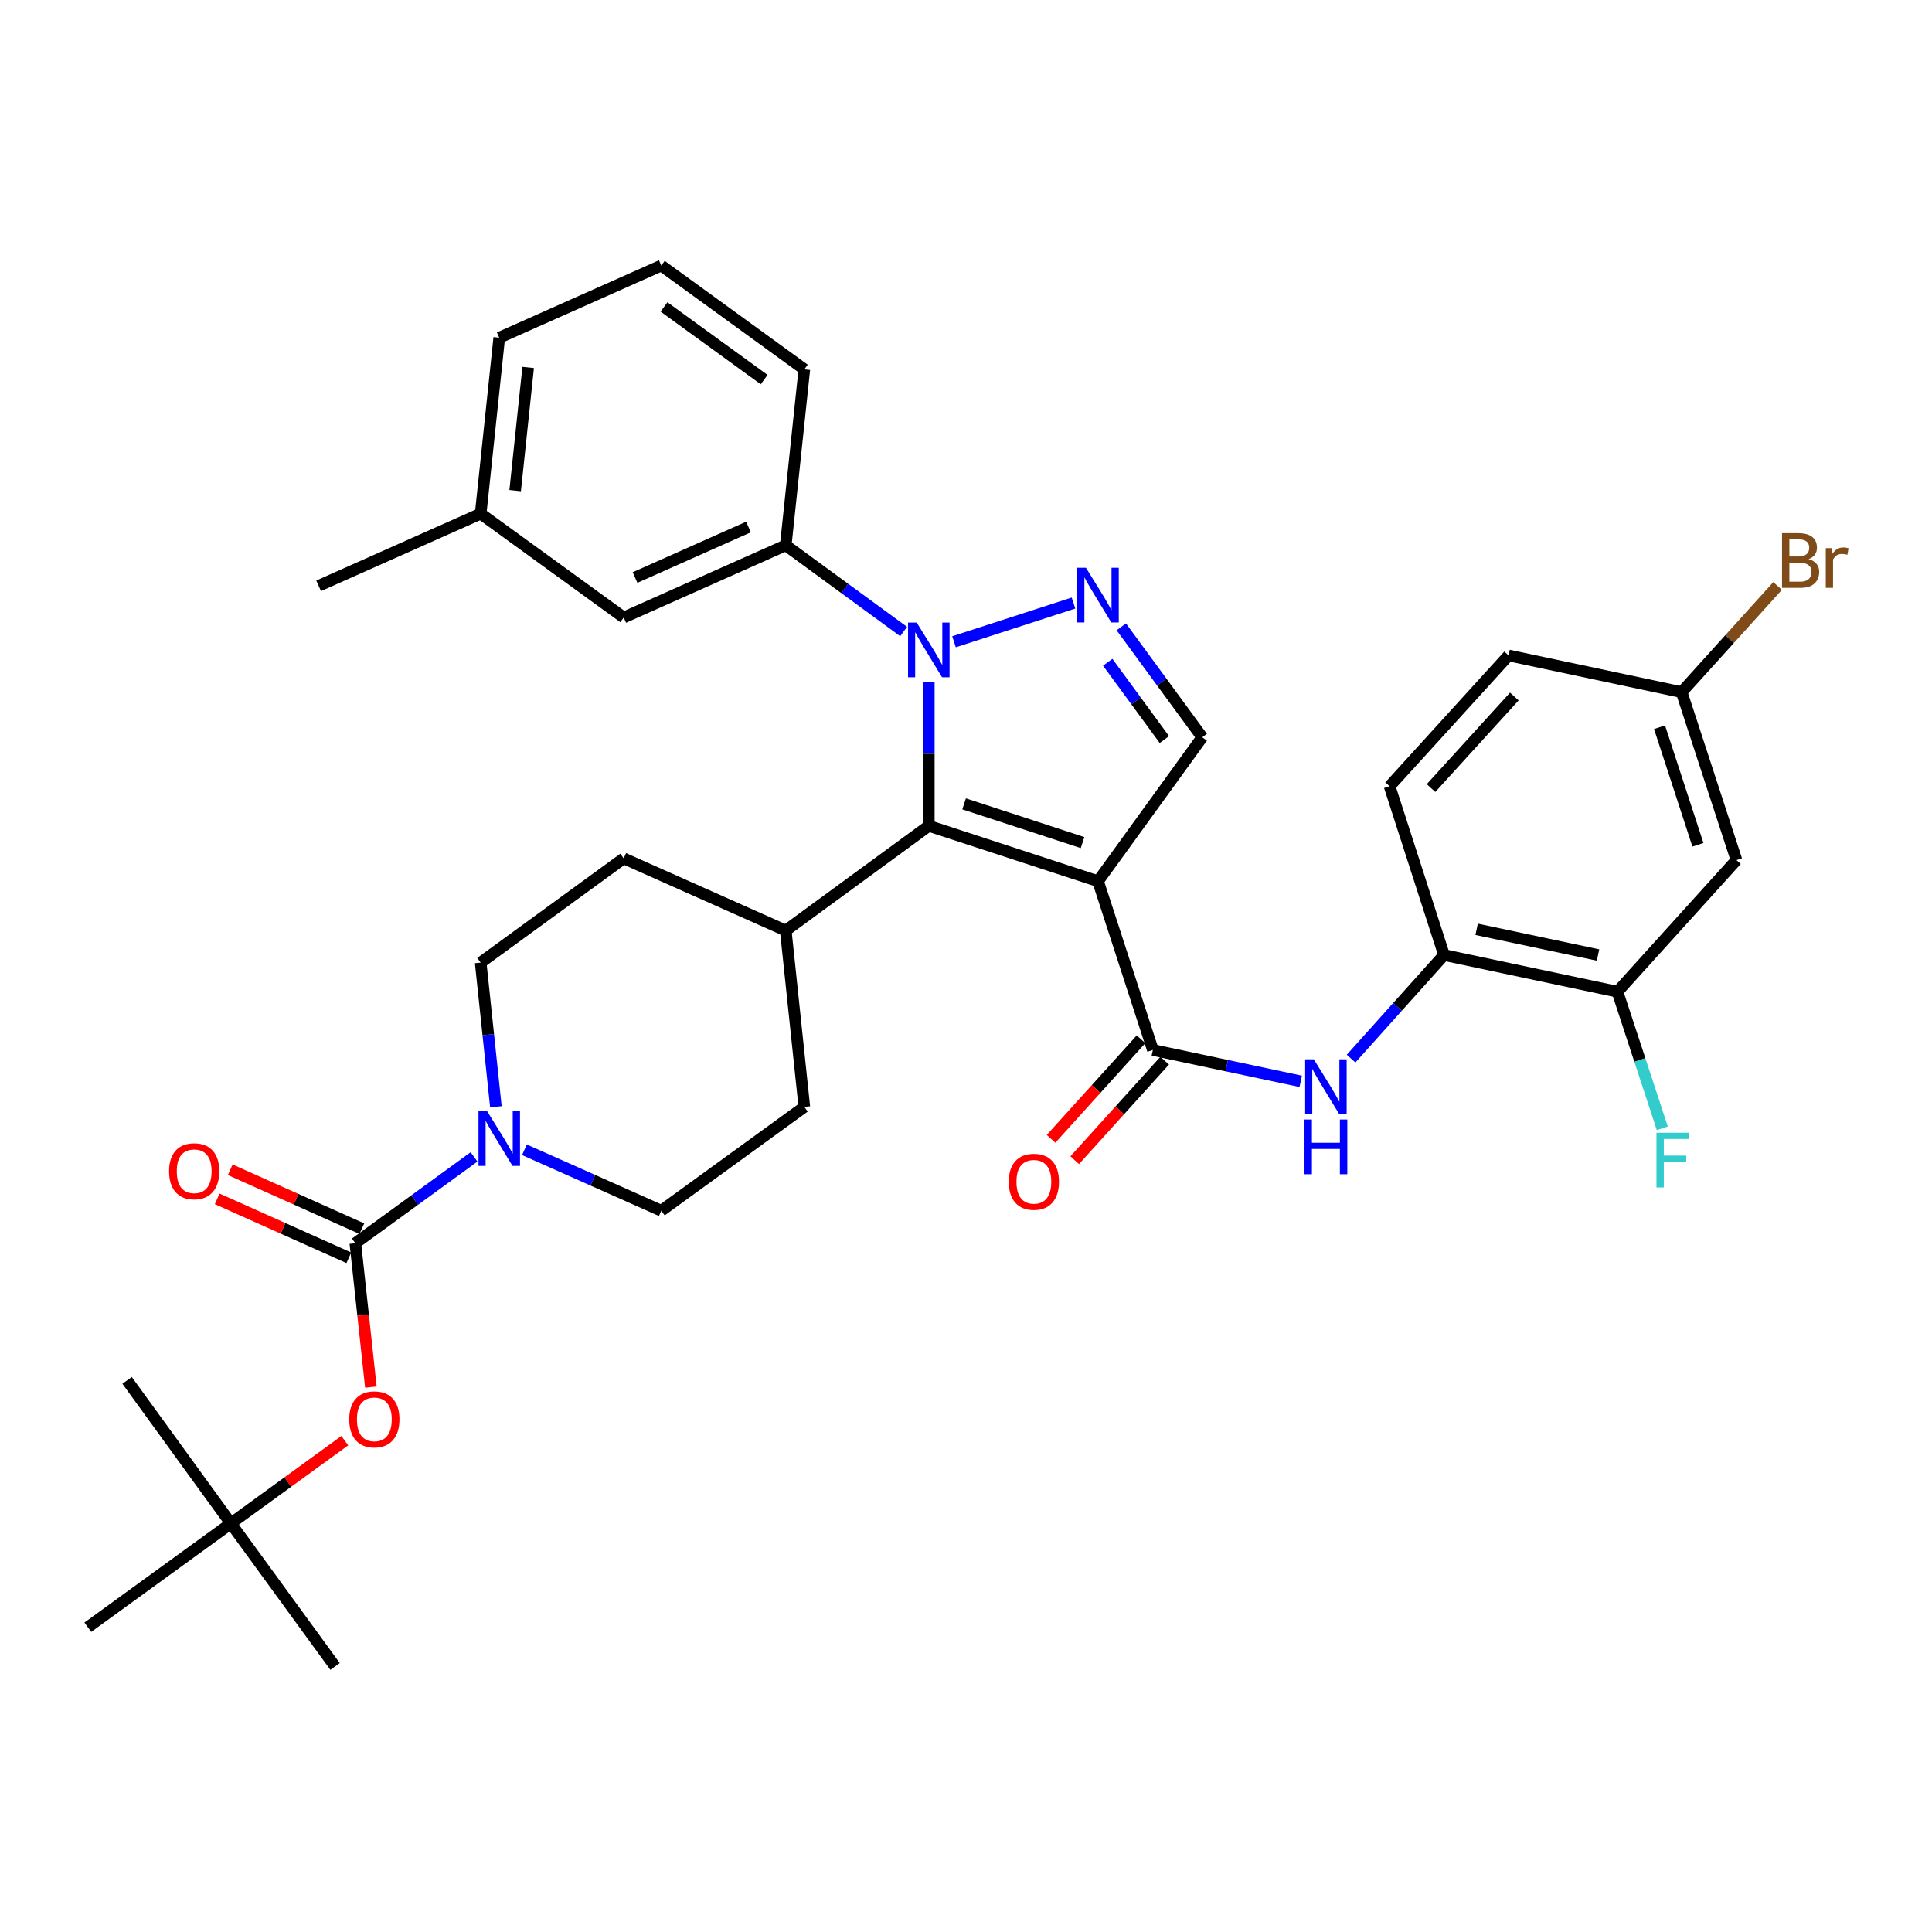 <?xml version='1.0' encoding='iso-8859-1'?>
<svg version='1.1' baseProfile='full'
              xmlns='http://www.w3.org/2000/svg'
                      xmlns:rdkit='http://www.rdkit.org/xml'
                      xmlns:xlink='http://www.w3.org/1999/xlink'
                  xml:space='preserve'
width='1000px' height='1000px' viewBox='0 0 1000 1000'>
<!-- END OF HEADER -->
<rect style='opacity:1.0;fill:#FFFFFF;stroke:none' width='1000' height='1000' x='0' y='0'> </rect>
<path class='bond-1' d='M 568.336,456.106 L 480.749,427.466' style='fill:none;fill-rule:evenodd;stroke:#000000;stroke-width:6px;stroke-linecap:butt;stroke-linejoin:miter;stroke-opacity:1' />
<path class='bond-1' d='M 560.327,436.125 L 499.016,416.078' style='fill:none;fill-rule:evenodd;stroke:#000000;stroke-width:6px;stroke-linecap:butt;stroke-linejoin:miter;stroke-opacity:1' />
<path class='bond-3' d='M 568.336,456.106 L 596.719,543.454' style='fill:none;fill-rule:evenodd;stroke:#000000;stroke-width:6px;stroke-linecap:butt;stroke-linejoin:miter;stroke-opacity:1' />
<path class='bond-5' d='M 568.336,456.106 L 622.269,381.61' style='fill:none;fill-rule:evenodd;stroke:#000000;stroke-width:6px;stroke-linecap:butt;stroke-linejoin:miter;stroke-opacity:1' />
<path class='bond-0' d='M 480.749,352.841 L 480.749,390.154' style='fill:none;fill-rule:evenodd;stroke:#0000FF;stroke-width:6px;stroke-linecap:butt;stroke-linejoin:miter;stroke-opacity:1' />
<path class='bond-0' d='M 480.749,390.154 L 480.749,427.466' style='fill:none;fill-rule:evenodd;stroke:#000000;stroke-width:6px;stroke-linecap:butt;stroke-linejoin:miter;stroke-opacity:1' />
<path class='bond-8' d='M 467.716,326.871 L 437.209,304.557' style='fill:none;fill-rule:evenodd;stroke:#0000FF;stroke-width:6px;stroke-linecap:butt;stroke-linejoin:miter;stroke-opacity:1' />
<path class='bond-8' d='M 437.209,304.557 L 406.703,282.243' style='fill:none;fill-rule:evenodd;stroke:#000000;stroke-width:6px;stroke-linecap:butt;stroke-linejoin:miter;stroke-opacity:1' />
<path class='bond-35' d='M 493.791,332.178 L 555.637,312.137' style='fill:none;fill-rule:evenodd;stroke:#0000FF;stroke-width:6px;stroke-linecap:butt;stroke-linejoin:miter;stroke-opacity:1' />
<path class='bond-12' d='M 480.749,427.466 L 406.703,481.656' style='fill:none;fill-rule:evenodd;stroke:#000000;stroke-width:6px;stroke-linecap:butt;stroke-linejoin:miter;stroke-opacity:1' />
<path class='bond-2' d='M 580.386,324.463 L 601.327,353.036' style='fill:none;fill-rule:evenodd;stroke:#0000FF;stroke-width:6px;stroke-linecap:butt;stroke-linejoin:miter;stroke-opacity:1' />
<path class='bond-2' d='M 601.327,353.036 L 622.269,381.61' style='fill:none;fill-rule:evenodd;stroke:#000000;stroke-width:6px;stroke-linecap:butt;stroke-linejoin:miter;stroke-opacity:1' />
<path class='bond-2' d='M 573.358,342.79 L 588.018,362.791' style='fill:none;fill-rule:evenodd;stroke:#0000FF;stroke-width:6px;stroke-linecap:butt;stroke-linejoin:miter;stroke-opacity:1' />
<path class='bond-2' d='M 588.018,362.791 L 602.677,382.793' style='fill:none;fill-rule:evenodd;stroke:#000000;stroke-width:6px;stroke-linecap:butt;stroke-linejoin:miter;stroke-opacity:1' />
<path class='bond-7' d='M 596.719,543.454 L 634.988,551.574' style='fill:none;fill-rule:evenodd;stroke:#000000;stroke-width:6px;stroke-linecap:butt;stroke-linejoin:miter;stroke-opacity:1' />
<path class='bond-7' d='M 634.988,551.574 L 673.257,559.694' style='fill:none;fill-rule:evenodd;stroke:#0000FF;stroke-width:6px;stroke-linecap:butt;stroke-linejoin:miter;stroke-opacity:1' />
<path class='bond-15' d='M 590.598,537.922 L 567.313,563.685' style='fill:none;fill-rule:evenodd;stroke:#000000;stroke-width:6px;stroke-linecap:butt;stroke-linejoin:miter;stroke-opacity:1' />
<path class='bond-15' d='M 567.313,563.685 L 544.028,589.448' style='fill:none;fill-rule:evenodd;stroke:#FF0000;stroke-width:6px;stroke-linecap:butt;stroke-linejoin:miter;stroke-opacity:1' />
<path class='bond-15' d='M 602.84,548.987 L 579.555,574.75' style='fill:none;fill-rule:evenodd;stroke:#000000;stroke-width:6px;stroke-linecap:butt;stroke-linejoin:miter;stroke-opacity:1' />
<path class='bond-15' d='M 579.555,574.75 L 556.27,600.513' style='fill:none;fill-rule:evenodd;stroke:#FF0000;stroke-width:6px;stroke-linecap:butt;stroke-linejoin:miter;stroke-opacity:1' />
<path class='bond-4' d='M 183.922,643.491 L 214.644,621.148' style='fill:none;fill-rule:evenodd;stroke:#000000;stroke-width:6px;stroke-linecap:butt;stroke-linejoin:miter;stroke-opacity:1' />
<path class='bond-4' d='M 214.644,621.148 L 245.366,598.805' style='fill:none;fill-rule:evenodd;stroke:#0000FF;stroke-width:6px;stroke-linecap:butt;stroke-linejoin:miter;stroke-opacity:1' />
<path class='bond-10' d='M 183.922,643.491 L 187.943,680.726' style='fill:none;fill-rule:evenodd;stroke:#000000;stroke-width:6px;stroke-linecap:butt;stroke-linejoin:miter;stroke-opacity:1' />
<path class='bond-10' d='M 187.943,680.726 L 191.964,717.96' style='fill:none;fill-rule:evenodd;stroke:#FF0000;stroke-width:6px;stroke-linecap:butt;stroke-linejoin:miter;stroke-opacity:1' />
<path class='bond-14' d='M 187.293,635.96 L 153.227,620.711' style='fill:none;fill-rule:evenodd;stroke:#000000;stroke-width:6px;stroke-linecap:butt;stroke-linejoin:miter;stroke-opacity:1' />
<path class='bond-14' d='M 153.227,620.711 L 119.162,605.463' style='fill:none;fill-rule:evenodd;stroke:#FF0000;stroke-width:6px;stroke-linecap:butt;stroke-linejoin:miter;stroke-opacity:1' />
<path class='bond-14' d='M 180.551,651.022 L 146.485,635.773' style='fill:none;fill-rule:evenodd;stroke:#000000;stroke-width:6px;stroke-linecap:butt;stroke-linejoin:miter;stroke-opacity:1' />
<path class='bond-14' d='M 146.485,635.773 L 112.42,620.524' style='fill:none;fill-rule:evenodd;stroke:#FF0000;stroke-width:6px;stroke-linecap:butt;stroke-linejoin:miter;stroke-opacity:1' />
<path class='bond-6' d='M 271.443,595.123 L 306.863,610.891' style='fill:none;fill-rule:evenodd;stroke:#0000FF;stroke-width:6px;stroke-linecap:butt;stroke-linejoin:miter;stroke-opacity:1' />
<path class='bond-6' d='M 306.863,610.891 L 342.282,626.659' style='fill:none;fill-rule:evenodd;stroke:#000000;stroke-width:6px;stroke-linecap:butt;stroke-linejoin:miter;stroke-opacity:1' />
<path class='bond-36' d='M 256.671,572.87 L 252.731,535.555' style='fill:none;fill-rule:evenodd;stroke:#0000FF;stroke-width:6px;stroke-linecap:butt;stroke-linejoin:miter;stroke-opacity:1' />
<path class='bond-36' d='M 252.731,535.555 L 248.791,498.24' style='fill:none;fill-rule:evenodd;stroke:#000000;stroke-width:6px;stroke-linecap:butt;stroke-linejoin:miter;stroke-opacity:1' />
<path class='bond-9' d='M 699.315,547.937 L 723.37,521.127' style='fill:none;fill-rule:evenodd;stroke:#0000FF;stroke-width:6px;stroke-linecap:butt;stroke-linejoin:miter;stroke-opacity:1' />
<path class='bond-9' d='M 723.37,521.127 L 747.425,494.316' style='fill:none;fill-rule:evenodd;stroke:#000000;stroke-width:6px;stroke-linecap:butt;stroke-linejoin:miter;stroke-opacity:1' />
<path class='bond-18' d='M 406.703,282.243 L 322.829,319.601' style='fill:none;fill-rule:evenodd;stroke:#000000;stroke-width:6px;stroke-linecap:butt;stroke-linejoin:miter;stroke-opacity:1' />
<path class='bond-18' d='M 387.408,272.772 L 328.696,298.923' style='fill:none;fill-rule:evenodd;stroke:#000000;stroke-width:6px;stroke-linecap:butt;stroke-linejoin:miter;stroke-opacity:1' />
<path class='bond-28' d='M 406.703,282.243 L 416.319,191.181' style='fill:none;fill-rule:evenodd;stroke:#000000;stroke-width:6px;stroke-linecap:butt;stroke-linejoin:miter;stroke-opacity:1' />
<path class='bond-11' d='M 747.425,494.316 L 837.184,513.311' style='fill:none;fill-rule:evenodd;stroke:#000000;stroke-width:6px;stroke-linecap:butt;stroke-linejoin:miter;stroke-opacity:1' />
<path class='bond-11' d='M 764.305,481.021 L 827.137,494.318' style='fill:none;fill-rule:evenodd;stroke:#000000;stroke-width:6px;stroke-linecap:butt;stroke-linejoin:miter;stroke-opacity:1' />
<path class='bond-20' d='M 747.425,494.316 L 719.253,406.958' style='fill:none;fill-rule:evenodd;stroke:#000000;stroke-width:6px;stroke-linecap:butt;stroke-linejoin:miter;stroke-opacity:1' />
<path class='bond-19' d='M 178.464,745.681 L 148.982,767.097' style='fill:none;fill-rule:evenodd;stroke:#FF0000;stroke-width:6px;stroke-linecap:butt;stroke-linejoin:miter;stroke-opacity:1' />
<path class='bond-19' d='M 148.982,767.097 L 119.501,788.513' style='fill:none;fill-rule:evenodd;stroke:#000000;stroke-width:6px;stroke-linecap:butt;stroke-linejoin:miter;stroke-opacity:1' />
<path class='bond-13' d='M 837.184,513.311 L 898.79,445.178' style='fill:none;fill-rule:evenodd;stroke:#000000;stroke-width:6px;stroke-linecap:butt;stroke-linejoin:miter;stroke-opacity:1' />
<path class='bond-24' d='M 837.184,513.311 L 848.793,548.658' style='fill:none;fill-rule:evenodd;stroke:#000000;stroke-width:6px;stroke-linecap:butt;stroke-linejoin:miter;stroke-opacity:1' />
<path class='bond-24' d='M 848.793,548.658 L 860.402,584.005' style='fill:none;fill-rule:evenodd;stroke:#33CCCC;stroke-width:6px;stroke-linecap:butt;stroke-linejoin:miter;stroke-opacity:1' />
<path class='bond-21' d='M 406.703,481.656 L 322.829,444.298' style='fill:none;fill-rule:evenodd;stroke:#000000;stroke-width:6px;stroke-linecap:butt;stroke-linejoin:miter;stroke-opacity:1' />
<path class='bond-22' d='M 406.703,481.656 L 416.319,572.928' style='fill:none;fill-rule:evenodd;stroke:#000000;stroke-width:6px;stroke-linecap:butt;stroke-linejoin:miter;stroke-opacity:1' />
<path class='bond-37' d='M 898.79,445.178 L 870.408,358.251' style='fill:none;fill-rule:evenodd;stroke:#000000;stroke-width:6px;stroke-linecap:butt;stroke-linejoin:miter;stroke-opacity:1' />
<path class='bond-37' d='M 878.846,437.261 L 858.978,376.412' style='fill:none;fill-rule:evenodd;stroke:#000000;stroke-width:6px;stroke-linecap:butt;stroke-linejoin:miter;stroke-opacity:1' />
<path class='bond-16' d='M 248.791,498.24 L 322.829,444.298' style='fill:none;fill-rule:evenodd;stroke:#000000;stroke-width:6px;stroke-linecap:butt;stroke-linejoin:miter;stroke-opacity:1' />
<path class='bond-17' d='M 342.282,626.659 L 416.319,572.928' style='fill:none;fill-rule:evenodd;stroke:#000000;stroke-width:6px;stroke-linecap:butt;stroke-linejoin:miter;stroke-opacity:1' />
<path class='bond-26' d='M 322.829,319.601 L 248.791,265.869' style='fill:none;fill-rule:evenodd;stroke:#000000;stroke-width:6px;stroke-linecap:butt;stroke-linejoin:miter;stroke-opacity:1' />
<path class='bond-30' d='M 119.501,788.513 L 173.434,862.55' style='fill:none;fill-rule:evenodd;stroke:#000000;stroke-width:6px;stroke-linecap:butt;stroke-linejoin:miter;stroke-opacity:1' />
<path class='bond-31' d='M 119.501,788.513 L 45.455,842.244' style='fill:none;fill-rule:evenodd;stroke:#000000;stroke-width:6px;stroke-linecap:butt;stroke-linejoin:miter;stroke-opacity:1' />
<path class='bond-32' d='M 119.501,788.513 L 65.779,714.475' style='fill:none;fill-rule:evenodd;stroke:#000000;stroke-width:6px;stroke-linecap:butt;stroke-linejoin:miter;stroke-opacity:1' />
<path class='bond-25' d='M 719.253,406.958 L 780.84,339.256' style='fill:none;fill-rule:evenodd;stroke:#000000;stroke-width:6px;stroke-linecap:butt;stroke-linejoin:miter;stroke-opacity:1' />
<path class='bond-25' d='M 740.697,407.907 L 783.809,360.515' style='fill:none;fill-rule:evenodd;stroke:#000000;stroke-width:6px;stroke-linecap:butt;stroke-linejoin:miter;stroke-opacity:1' />
<path class='bond-23' d='M 870.408,358.251 L 780.84,339.256' style='fill:none;fill-rule:evenodd;stroke:#000000;stroke-width:6px;stroke-linecap:butt;stroke-linejoin:miter;stroke-opacity:1' />
<path class='bond-27' d='M 870.408,358.251 L 895.243,330.776' style='fill:none;fill-rule:evenodd;stroke:#000000;stroke-width:6px;stroke-linecap:butt;stroke-linejoin:miter;stroke-opacity:1' />
<path class='bond-27' d='M 895.243,330.776 L 920.079,303.3' style='fill:none;fill-rule:evenodd;stroke:#7F4C19;stroke-width:6px;stroke-linecap:butt;stroke-linejoin:miter;stroke-opacity:1' />
<path class='bond-34' d='M 248.791,265.869 L 164.917,303.218' style='fill:none;fill-rule:evenodd;stroke:#000000;stroke-width:6px;stroke-linecap:butt;stroke-linejoin:miter;stroke-opacity:1' />
<path class='bond-38' d='M 248.791,265.869 L 258.408,174.799' style='fill:none;fill-rule:evenodd;stroke:#000000;stroke-width:6px;stroke-linecap:butt;stroke-linejoin:miter;stroke-opacity:1' />
<path class='bond-38' d='M 266.644,253.942 L 273.376,190.192' style='fill:none;fill-rule:evenodd;stroke:#000000;stroke-width:6px;stroke-linecap:butt;stroke-linejoin:miter;stroke-opacity:1' />
<path class='bond-29' d='M 416.319,191.181 L 342.282,137.45' style='fill:none;fill-rule:evenodd;stroke:#000000;stroke-width:6px;stroke-linecap:butt;stroke-linejoin:miter;stroke-opacity:1' />
<path class='bond-29' d='M 395.522,196.477 L 343.695,158.865' style='fill:none;fill-rule:evenodd;stroke:#000000;stroke-width:6px;stroke-linecap:butt;stroke-linejoin:miter;stroke-opacity:1' />
<path class='bond-33' d='M 342.282,137.45 L 258.408,174.799' style='fill:none;fill-rule:evenodd;stroke:#000000;stroke-width:6px;stroke-linecap:butt;stroke-linejoin:miter;stroke-opacity:1' />
<path  class='atom-1' d='M 474.489 322.245
L 483.769 337.245
Q 484.689 338.725, 486.169 341.405
Q 487.649 344.085, 487.729 344.245
L 487.729 322.245
L 491.489 322.245
L 491.489 350.565
L 487.609 350.565
L 477.649 334.165
Q 476.489 332.245, 475.249 330.045
Q 474.049 327.845, 473.689 327.165
L 473.689 350.565
L 470.009 350.565
L 470.009 322.245
L 474.489 322.245
' fill='#0000FF'/>
<path  class='atom-3' d='M 562.076 293.862
L 571.356 308.862
Q 572.276 310.342, 573.756 313.022
Q 575.236 315.702, 575.316 315.862
L 575.316 293.862
L 579.076 293.862
L 579.076 322.182
L 575.196 322.182
L 565.236 305.782
Q 564.076 303.862, 562.836 301.662
Q 561.636 299.462, 561.276 298.782
L 561.276 322.182
L 557.596 322.182
L 557.596 293.862
L 562.076 293.862
' fill='#0000FF'/>
<path  class='atom-7' d='M 252.148 575.16
L 261.428 590.16
Q 262.348 591.64, 263.828 594.32
Q 265.308 597, 265.388 597.16
L 265.388 575.16
L 269.148 575.16
L 269.148 603.48
L 265.268 603.48
L 255.308 587.08
Q 254.148 585.16, 252.908 582.96
Q 251.708 580.76, 251.348 580.08
L 251.348 603.48
L 247.668 603.48
L 247.668 575.16
L 252.148 575.16
' fill='#0000FF'/>
<path  class='atom-8' d='M 680.026 548.299
L 689.306 563.299
Q 690.226 564.779, 691.706 567.459
Q 693.186 570.139, 693.266 570.299
L 693.266 548.299
L 697.026 548.299
L 697.026 576.619
L 693.146 576.619
L 683.186 560.219
Q 682.026 558.299, 680.786 556.099
Q 679.586 553.899, 679.226 553.219
L 679.226 576.619
L 675.546 576.619
L 675.546 548.299
L 680.026 548.299
' fill='#0000FF'/>
<path  class='atom-8' d='M 675.206 579.451
L 679.046 579.451
L 679.046 591.491
L 693.526 591.491
L 693.526 579.451
L 697.366 579.451
L 697.366 607.771
L 693.526 607.771
L 693.526 594.691
L 679.046 594.691
L 679.046 607.771
L 675.206 607.771
L 675.206 579.451
' fill='#0000FF'/>
<path  class='atom-11' d='M 180.758 734.651
Q 180.758 727.851, 184.118 724.051
Q 187.478 720.251, 193.758 720.251
Q 200.038 720.251, 203.398 724.051
Q 206.758 727.851, 206.758 734.651
Q 206.758 741.531, 203.358 745.451
Q 199.958 749.331, 193.758 749.331
Q 187.518 749.331, 184.118 745.451
Q 180.758 741.571, 180.758 734.651
M 193.758 746.131
Q 198.078 746.131, 200.398 743.251
Q 202.758 740.331, 202.758 734.651
Q 202.758 729.091, 200.398 726.291
Q 198.078 723.451, 193.758 723.451
Q 189.438 723.451, 187.078 726.251
Q 184.758 729.051, 184.758 734.651
Q 184.758 740.371, 187.078 743.251
Q 189.438 746.131, 193.758 746.131
' fill='#FF0000'/>
<path  class='atom-15' d='M 87.506 606.231
Q 87.506 599.431, 90.866 595.631
Q 94.226 591.831, 100.506 591.831
Q 106.786 591.831, 110.146 595.631
Q 113.506 599.431, 113.506 606.231
Q 113.506 613.111, 110.106 617.031
Q 106.706 620.911, 100.506 620.911
Q 94.266 620.911, 90.866 617.031
Q 87.506 613.151, 87.506 606.231
M 100.506 617.711
Q 104.826 617.711, 107.146 614.831
Q 109.506 611.911, 109.506 606.231
Q 109.506 600.671, 107.146 597.871
Q 104.826 595.031, 100.506 595.031
Q 96.186 595.031, 93.826 597.831
Q 91.506 600.631, 91.506 606.231
Q 91.506 611.951, 93.826 614.831
Q 96.186 617.711, 100.506 617.711
' fill='#FF0000'/>
<path  class='atom-16' d='M 522.131 611.677
Q 522.131 604.877, 525.491 601.077
Q 528.851 597.277, 535.131 597.277
Q 541.411 597.277, 544.771 601.077
Q 548.131 604.877, 548.131 611.677
Q 548.131 618.557, 544.731 622.477
Q 541.331 626.357, 535.131 626.357
Q 528.891 626.357, 525.491 622.477
Q 522.131 618.597, 522.131 611.677
M 535.131 623.157
Q 539.451 623.157, 541.771 620.277
Q 544.131 617.357, 544.131 611.677
Q 544.131 606.117, 541.771 603.317
Q 539.451 600.477, 535.131 600.477
Q 530.811 600.477, 528.451 603.277
Q 526.131 606.077, 526.131 611.677
Q 526.131 617.397, 528.451 620.277
Q 530.811 623.157, 535.131 623.157
' fill='#FF0000'/>
<path  class='atom-25' d='M 857.386 586.298
L 874.226 586.298
L 874.226 589.538
L 861.186 589.538
L 861.186 598.138
L 872.786 598.138
L 872.786 601.418
L 861.186 601.418
L 861.186 614.618
L 857.386 614.618
L 857.386 586.298
' fill='#33CCCC'/>
<path  class='atom-28' d='M 936.135 289.398
Q 938.855 290.158, 940.215 291.838
Q 941.615 293.478, 941.615 295.918
Q 941.615 299.838, 939.095 302.078
Q 936.615 304.278, 931.895 304.278
L 922.375 304.278
L 922.375 275.958
L 930.735 275.958
Q 935.575 275.958, 938.015 277.918
Q 940.455 279.878, 940.455 283.478
Q 940.455 287.758, 936.135 289.398
M 926.175 279.158
L 926.175 288.038
L 930.735 288.038
Q 933.535 288.038, 934.975 286.918
Q 936.455 285.758, 936.455 283.478
Q 936.455 279.158, 930.735 279.158
L 926.175 279.158
M 931.895 301.078
Q 934.655 301.078, 936.135 299.758
Q 937.615 298.438, 937.615 295.918
Q 937.615 293.598, 935.975 292.438
Q 934.375 291.238, 931.295 291.238
L 926.175 291.238
L 926.175 301.078
L 931.895 301.078
' fill='#7F4C19'/>
<path  class='atom-28' d='M 948.055 283.718
L 948.495 286.558
Q 950.655 283.358, 954.175 283.358
Q 955.295 283.358, 956.815 283.758
L 956.215 287.118
Q 954.495 286.718, 953.535 286.718
Q 951.855 286.718, 950.735 287.398
Q 949.655 288.038, 948.775 289.598
L 948.775 304.278
L 945.015 304.278
L 945.015 283.718
L 948.055 283.718
' fill='#7F4C19'/>
</svg>
